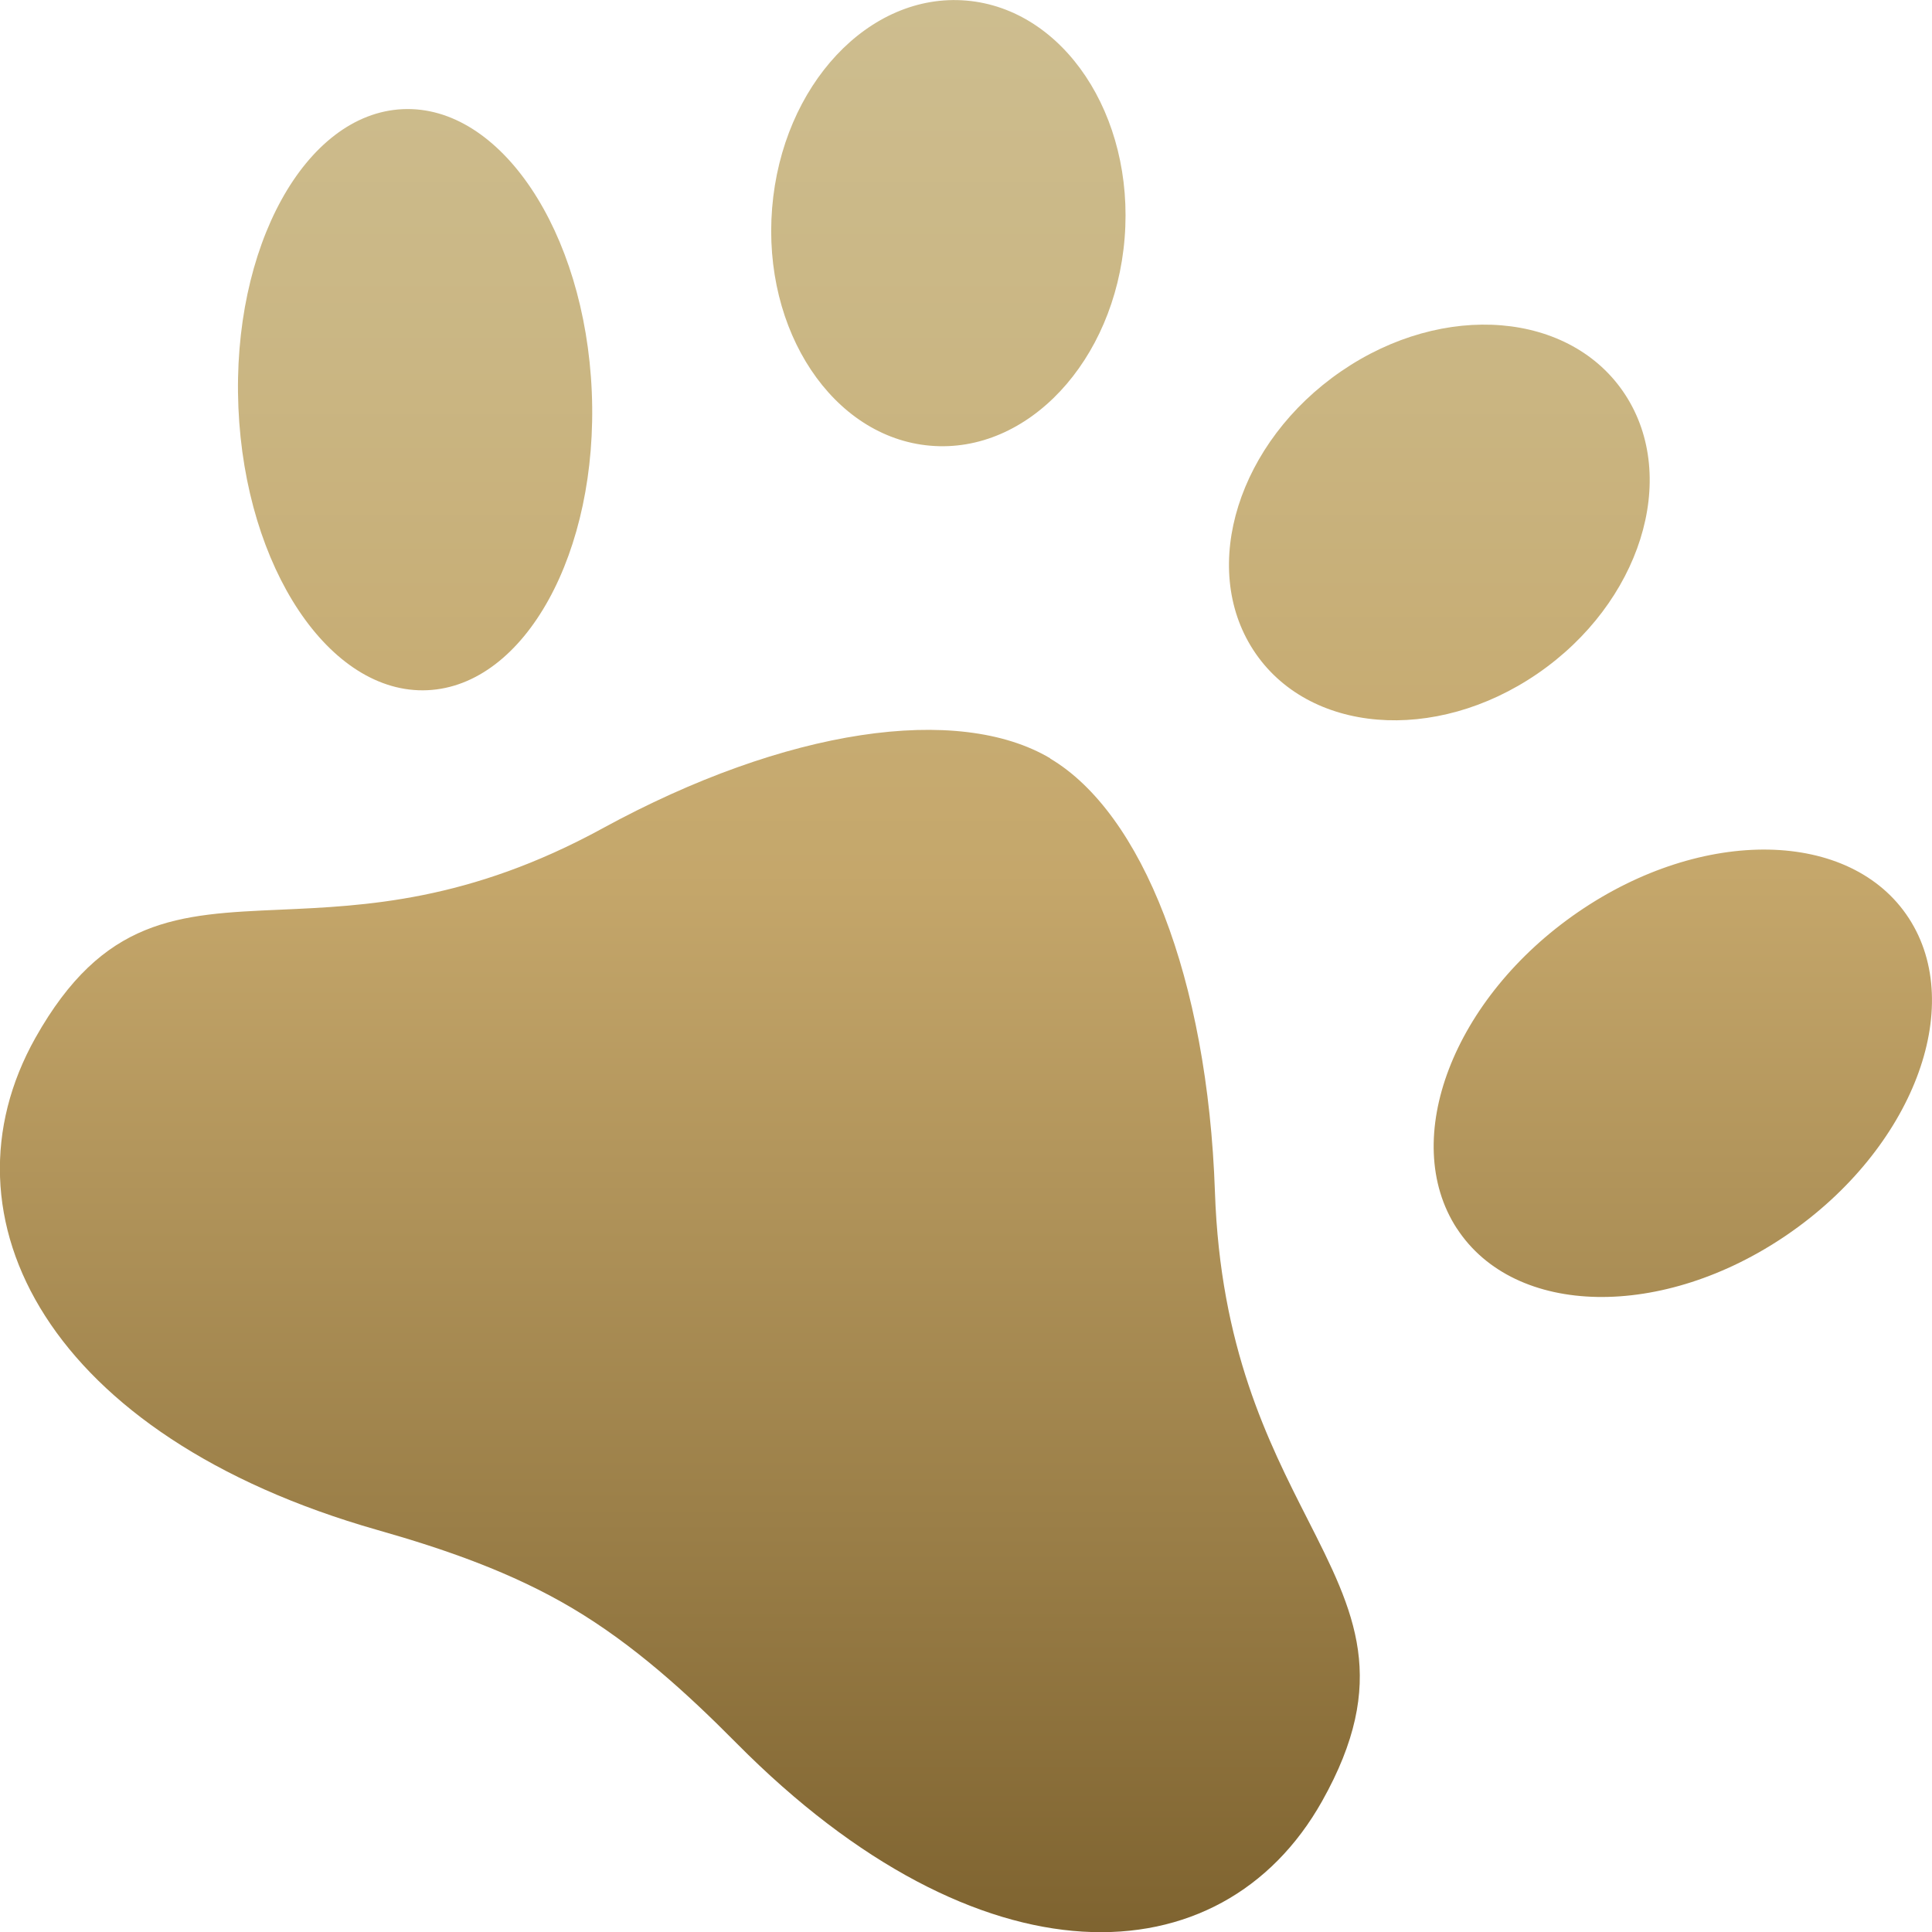 <svg xmlns="http://www.w3.org/2000/svg" width="20px" height="20px" viewBox="0 0 20 20"><defs><linearGradient x1="49.276%" y1="1.136%" x2="49.276%" y2="99.714%" id="06011004718995578"><stop stop-color="#CDBD8F" offset="0%"/><stop stop-color="#CAB683" offset="18.14%"/><stop stop-color="#C5A76B" offset="43.6%"/><stop stop-color="#9B7F48" offset="76.04%"/><stop stop-color="#7A5F2C" offset="100%"/></linearGradient></defs><path d="M10.631,4.614 C11.639,4.7 12.539,3.738 12.642,2.466 C12.745,1.194 12.012,0.092 11.004,0.006 C9.996,-0.08 9.096,0.882 8.993,2.154 C8.89,3.426 9.623,4.528 10.631,4.614 L10.631,4.614 Z M7.126,4.055 C7.197,5.716 6.435,7.099 5.425,7.145 C4.415,7.191 3.539,5.881 3.468,4.22 C3.397,2.559 4.159,1.176 5.169,1.13 C6.179,1.084 7.055,2.394 7.126,4.055 Z M11.872,7.85 C10.921,7.286 9.143,7.534 7.236,8.576 C5.852,9.332 4.78,9.378 3.902,9.417 C2.844,9.463 2.068,9.497 1.367,10.743 C0.322,12.602 1.502,14.868 4.906,15.838 C5.606,16.037 6.299,16.276 6.928,16.65 C7.557,17.024 8.105,17.521 8.623,18.044 C11.142,20.588 13.641,20.505 14.686,18.646 C15.386,17.4 15.026,16.692 14.536,15.727 C14.129,14.926 13.632,13.949 13.577,12.34 C13.501,10.123 12.822,8.416 11.871,7.852 L11.872,7.85 Z M16.917,6.973 C15.854,7.703 14.537,7.594 13.975,6.73 C13.413,5.866 13.82,4.574 14.883,3.844 C15.946,3.114 17.263,3.223 17.825,4.087 C18.387,4.951 17.98,6.243 16.917,6.973 L16.917,6.973 Z M16.081,12.716 C16.68,13.638 18.213,13.666 19.505,12.779 C20.797,11.892 21.359,10.426 20.76,9.505 C20.161,8.583 18.628,8.555 17.336,9.442 C16.044,10.329 15.482,11.795 16.081,12.717 L16.081,12.716 Z" stroke-width="1" fill="url(#06011004718995578)" transform="translate(-1, 0)"/></svg>